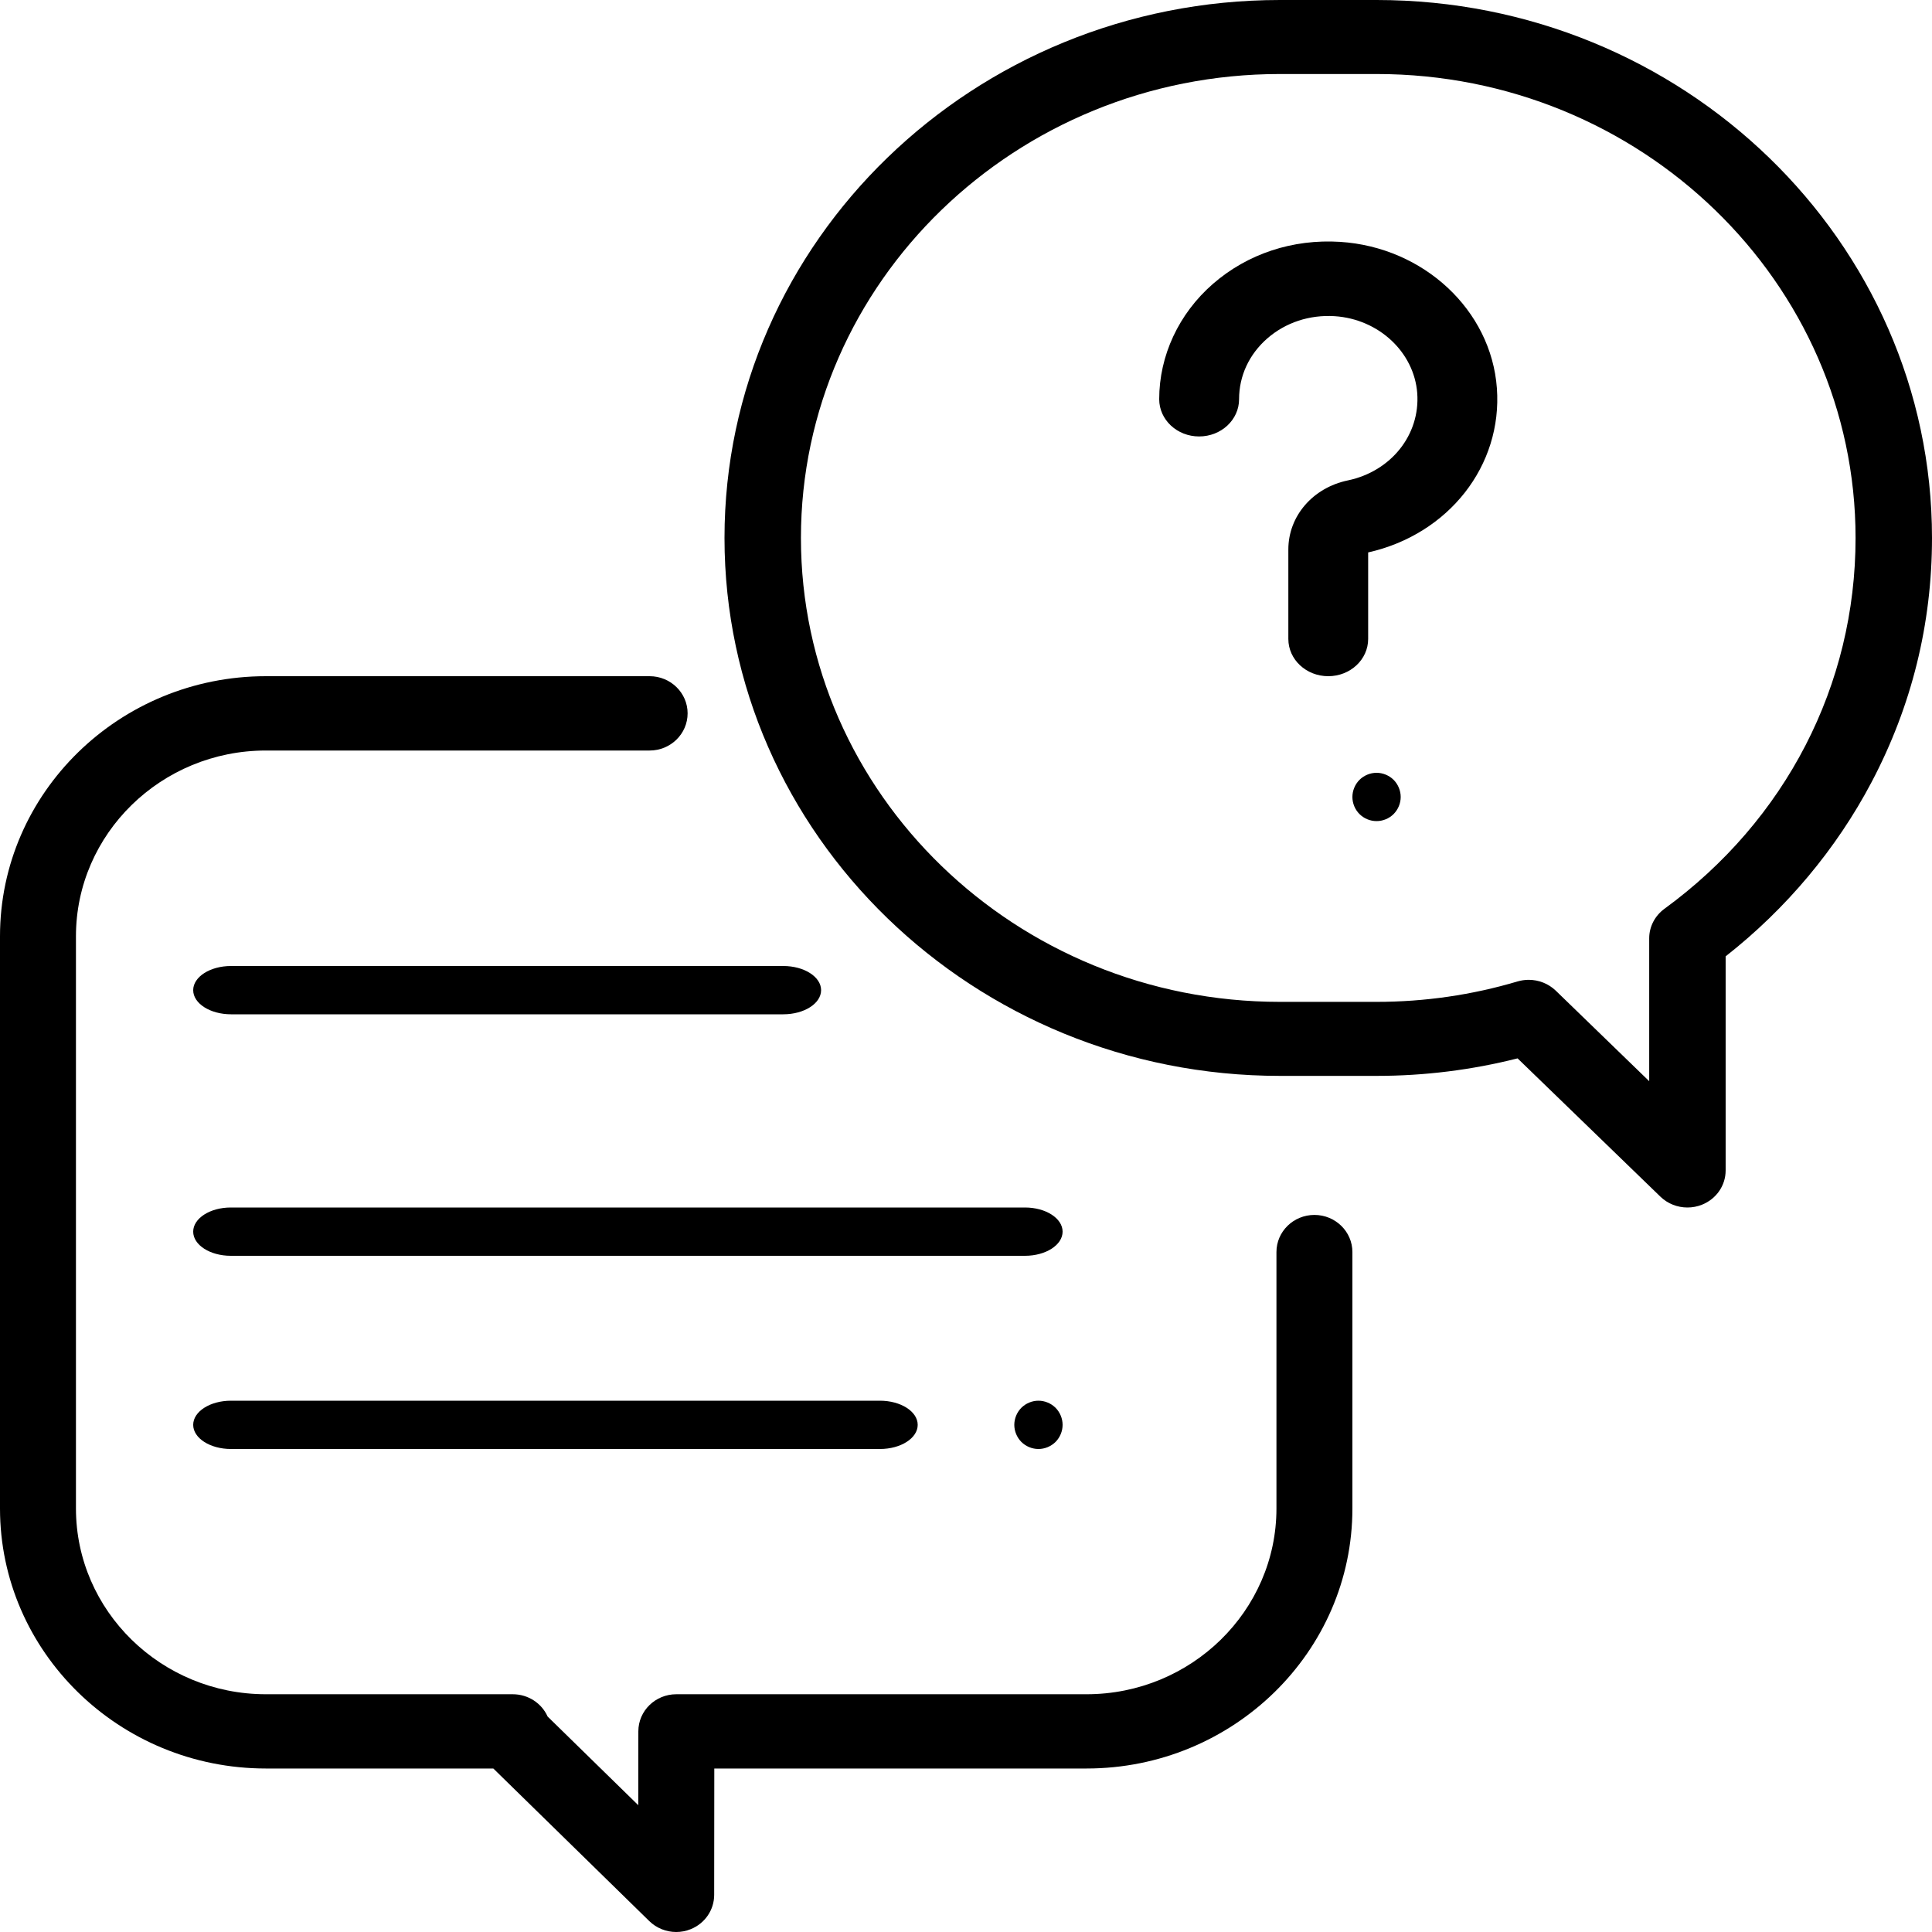 <?xml version="1.0" encoding="UTF-8"?>
<svg width="32px" height="32px" viewBox="0 0 32 32" version="1.1" xmlns="http://www.w3.org/2000/svg" xmlns:xlink="http://www.w3.org/1999/xlink">
    <title>9B186AE7-C7C0-4FDF-B1F0-43132DC3B158</title>
    <defs>
        <filter id="filter-1">
            <feColorMatrix in="SourceGraphic" type="matrix" values="0 0 0 0 0.294 0 0 0 0 0.294 0 0 0 0 0.294 0 0 0 1 0"></feColorMatrix>
        </filter>
    </defs>
    <g id="Consulta-de-trámites-con-cedula" stroke="none" stroke-width="1" fill="none" fill-rule="evenodd">
        <g id="002-conversation" transform="translate(-455, -420)" filter="url(#filter-1)">
            <g transform="translate(455, 420)">
                <path d="M21.771,20.123 C21.423,20.123 21.142,20.399 21.142,20.738 L21.142,24.985 C21.142,26.681 19.73,28.062 17.996,28.062 L11.202,28.062 C10.855,28.062 10.573,28.337 10.573,28.676 L10.572,29.9 L9.07,28.431 C8.973,28.213 8.75,28.062 8.493,28.062 L4.404,28.062 C2.67,28.062 1.258,26.681 1.258,24.985 L1.258,15.508 C1.258,13.811 2.67,12.431 4.404,12.431 L10.76,12.431 C11.107,12.431 11.389,12.155 11.389,11.815 C11.389,11.476 11.107,11.2 10.76,11.2 L4.404,11.2 C1.976,11.2 0,13.132 0,15.508 L0,24.985 C0,27.36 1.976,29.292 4.404,29.292 L8.171,29.292 L10.755,31.82 C10.875,31.937 11.036,32 11.2,32 C11.281,32 11.363,31.985 11.441,31.953 C11.676,31.858 11.829,31.634 11.829,31.385 L11.831,29.292 L17.996,29.292 C20.424,29.292 22.4,27.36 22.4,24.985 L22.4,20.738 C22.4,20.399 22.118,20.123 21.771,20.123 Z" id="Path" fill="#000000" fill-rule="nonzero"></path>
                <path d="M22.801,0 L21.199,0 C16.127,0 12,3.997 12,8.91 C12,13.823 16.127,17.82 21.199,17.82 L22.801,17.82 C23.593,17.82 24.376,17.722 25.136,17.53 L27.502,19.821 C27.623,19.938 27.785,20 27.949,20 C28.031,20 28.113,19.985 28.192,19.953 C28.428,19.858 28.582,19.635 28.582,19.387 L28.582,15.84 C29.584,15.054 30.416,14.062 31,12.953 C31.664,11.693 32,10.333 32,8.91 C32,3.997 27.873,0 22.801,0 Z M27.569,15.052 C27.41,15.168 27.316,15.349 27.316,15.541 L27.316,17.908 L25.768,16.408 C25.647,16.292 25.486,16.229 25.32,16.229 C25.258,16.229 25.196,16.238 25.134,16.256 C24.381,16.48 23.596,16.594 22.801,16.594 L21.199,16.594 C16.825,16.594 13.266,13.147 13.266,8.91 C13.266,4.673 16.825,1.226 21.199,1.226 L22.801,1.226 C27.175,1.226 30.734,4.673 30.734,8.91 C30.734,11.346 29.58,13.584 27.569,15.052 Z" id="Shape" fill="#000000" fill-rule="nonzero"></path>
                <path d="M24.793,6.428 C24.698,5.137 23.582,4.095 22.197,4.006 C21.412,3.956 20.663,4.203 20.09,4.702 C19.524,5.195 19.2,5.891 19.2,6.612 C19.2,6.953 19.496,7.229 19.861,7.229 C20.227,7.229 20.523,6.953 20.523,6.612 C20.523,6.226 20.689,5.868 20.992,5.604 C21.295,5.341 21.69,5.211 22.106,5.237 C22.835,5.284 23.423,5.833 23.474,6.513 C23.524,7.2 23.041,7.807 22.325,7.957 C21.744,8.078 21.339,8.548 21.339,9.101 L21.339,10.583 C21.339,10.924 21.635,11.2 22,11.2 C22.365,11.2 22.661,10.924 22.661,10.583 L22.661,9.15 C23.994,8.85 24.888,7.712 24.793,6.428 Z" id="Path" fill="#000000" fill-rule="nonzero"></path>
                <path d="M23.083,12.917 C23.008,12.843 22.905,12.8 22.8,12.8 C22.695,12.8 22.592,12.843 22.517,12.917 C22.443,12.992 22.4,13.095 22.4,13.2 C22.4,13.306 22.443,13.409 22.517,13.483 C22.592,13.558 22.695,13.6 22.8,13.6 C22.905,13.6 23.008,13.558 23.083,13.483 C23.157,13.408 23.2,13.306 23.2,13.2 C23.2,13.095 23.157,12.992 23.083,12.917 Z" id="Path" fill="#000000" fill-rule="nonzero"></path>
                <path d="M16.977,20 L3.823,20 C3.479,20 3.2,20.179 3.2,20.4 C3.2,20.621 3.479,20.8 3.823,20.8 L16.977,20.8 C17.321,20.8 17.6,20.621 17.6,20.4 C17.6,20.179 17.321,20 16.977,20 Z" id="Path" fill="#000000" fill-rule="nonzero"></path>
                <path d="M17.483,23.317 C17.408,23.243 17.305,23.2 17.2,23.2 C17.095,23.2 16.992,23.243 16.917,23.317 C16.843,23.392 16.8,23.495 16.8,23.6 C16.8,23.705 16.843,23.808 16.917,23.883 C16.992,23.957 17.095,24 17.2,24 C17.305,24 17.408,23.957 17.483,23.883 C17.557,23.808 17.6,23.706 17.6,23.6 C17.6,23.495 17.557,23.392 17.483,23.317 Z" id="Path" fill="#000000" fill-rule="nonzero"></path>
                <path d="M14.574,23.2 L3.826,23.2 C3.48,23.2 3.2,23.379 3.2,23.6 C3.2,23.821 3.48,24 3.826,24 L14.574,24 C14.92,24 15.2,23.821 15.2,23.6 C15.2,23.379 14.92,23.2 14.574,23.2 Z" id="Path" fill="#000000" fill-rule="nonzero"></path>
                <path d="M12.973,16 L3.827,16 C3.481,16 3.2,16.179 3.2,16.4 C3.2,16.621 3.481,16.8 3.827,16.8 L12.973,16.8 C13.32,16.8 13.6,16.621 13.6,16.4 C13.6,16.179 13.319,16 12.973,16 Z" id="Path" fill="#000000" fill-rule="nonzero"></path>
            </g>
        </g>
    </g>
</svg>